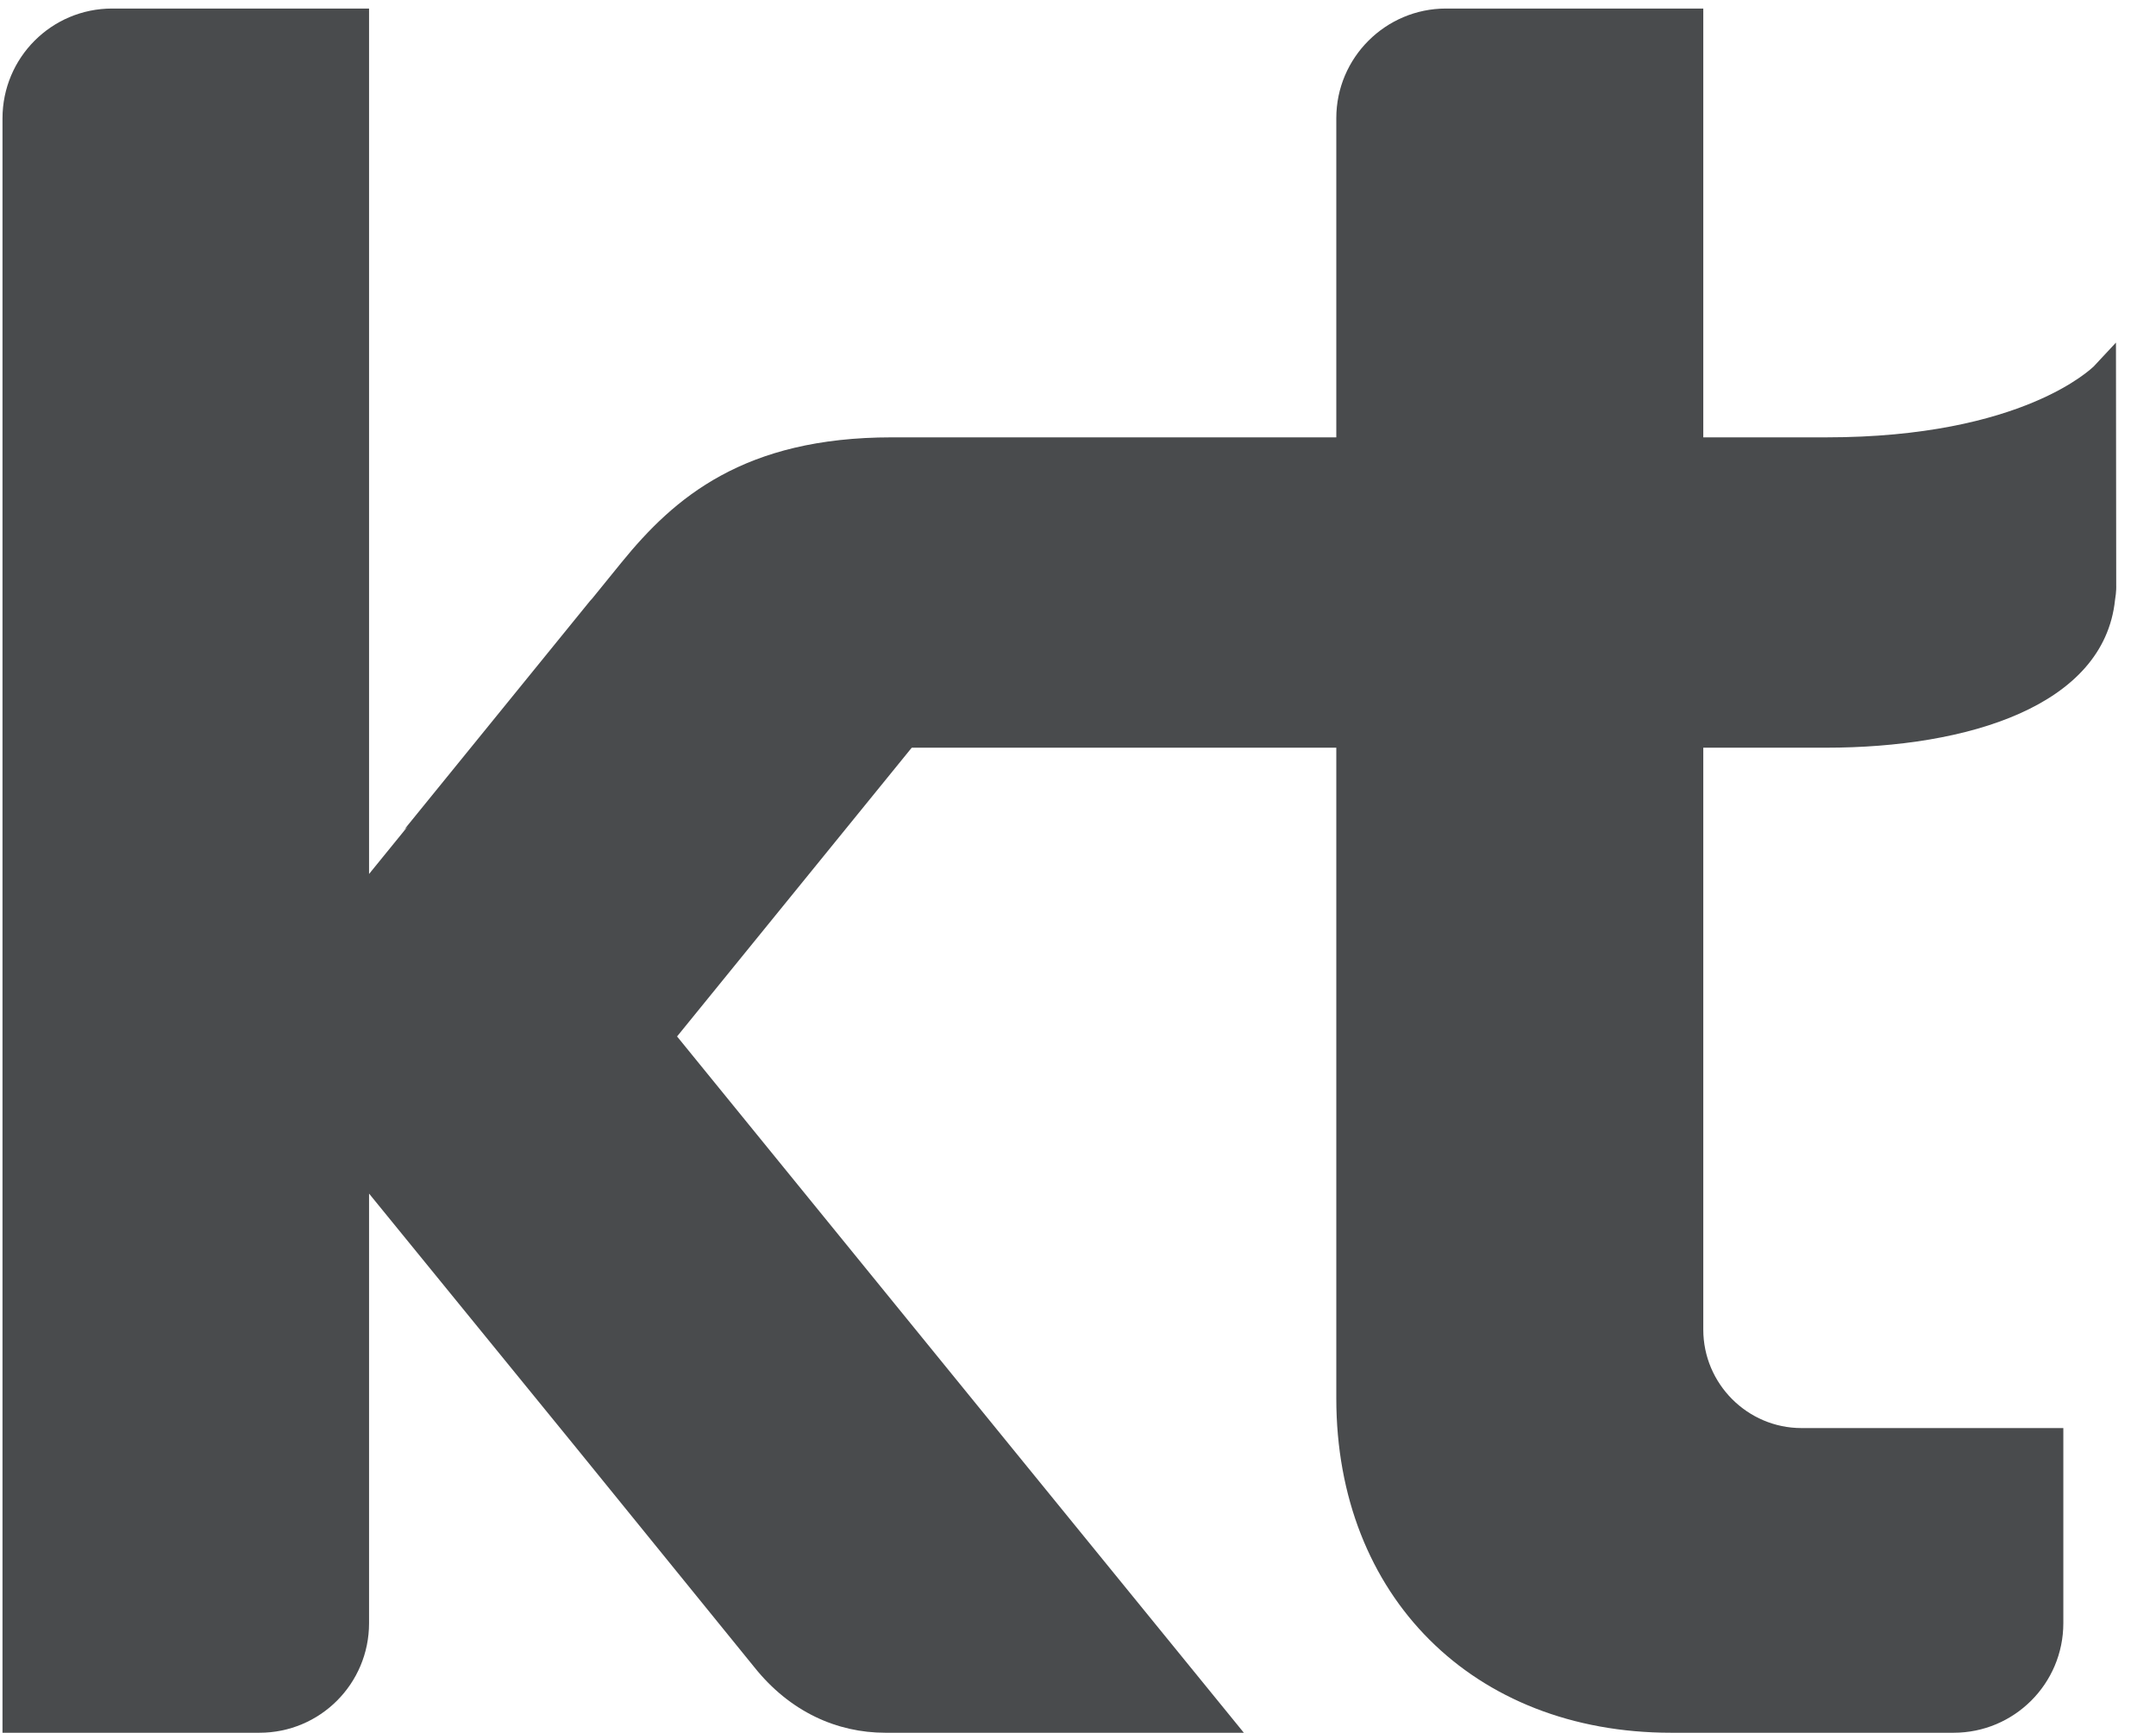 <svg width="51" height="41" viewBox="0 0 51 41" fill="none" xmlns="http://www.w3.org/2000/svg">
<path d="M23.94 34.263L16.016 24.523L27.52 10.364H21.245C18.43 10.364 16.503 11.223 14.788 13.226L8.73 20.679V0.202H2.652C1.22 0.202 0.059 1.364 0.059 2.801V40.998H6.138C7.57 40.998 8.73 39.841 8.73 38.404V28.241L13.654 34.285L17.842 39.445C18.686 40.504 19.8 40.998 20.942 40.998H29.423L23.94 34.263Z" fill="#494B4D"/>
<path d="M39.528 40.998C34.849 40.998 31.61 37.767 31.61 33.086V2.796C31.61 1.364 32.777 0.202 34.205 0.202H40.291V31.459C40.291 32.742 41.337 33.789 42.615 33.789H48.808V38.404C48.808 39.841 47.642 40.998 46.214 40.998H39.528Z" fill="#494B4D"/>
<path d="M50.053 8.106L49.522 8.675C49.501 8.684 47.875 10.348 43.198 10.348H21.093C17.601 10.348 15.951 11.771 14.704 13.305L14.007 14.164C13.99 14.184 13.972 14.199 13.958 14.217L9.57 19.619C11.167 18.413 13.351 17.691 15.583 17.691H43.198C46.548 17.691 49.769 16.704 50.031 14.194C50.066 13.99 50.059 13.86 50.059 13.86L50.053 8.106ZM9.558 19.636L9.57 19.619C9.564 19.623 9.558 19.628 9.553 19.631L9.558 19.636Z" fill="#494B4D"/>
</svg>
